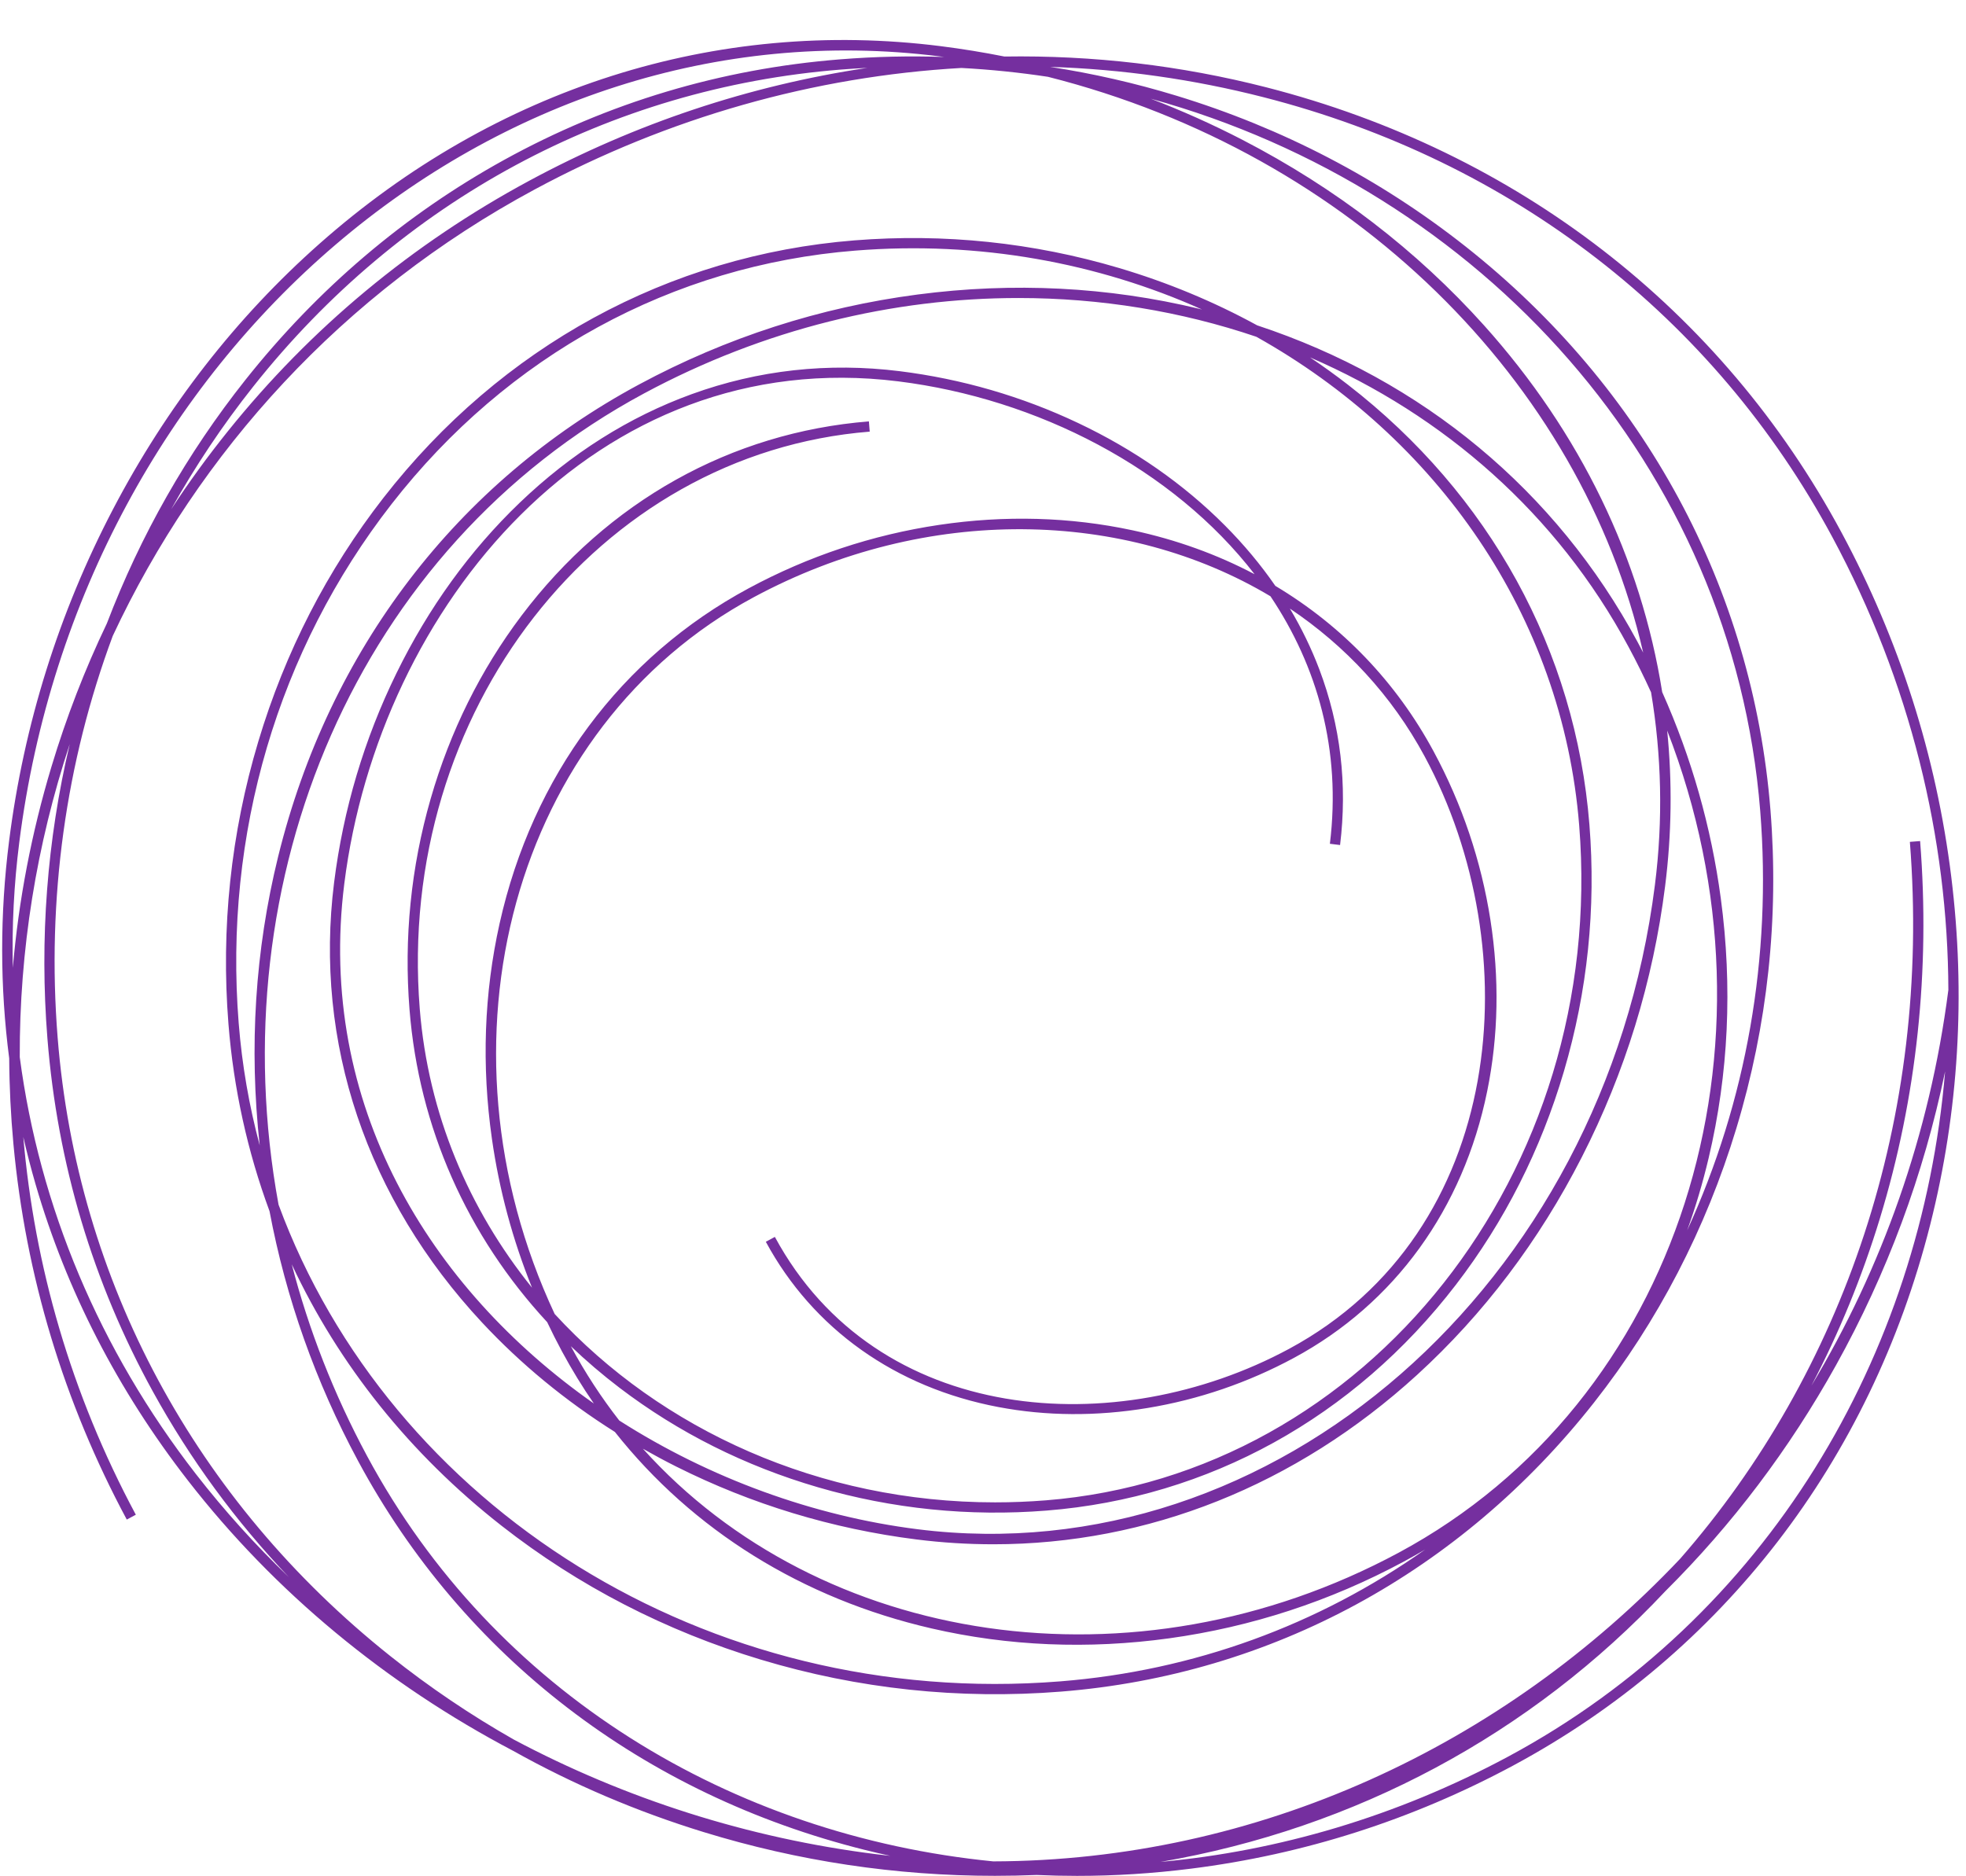 <?xml version="1.0" encoding="UTF-8" standalone="no"?><svg xmlns="http://www.w3.org/2000/svg" xmlns:xlink="http://www.w3.org/1999/xlink" fill="#752f9f" height="431.5" preserveAspectRatio="xMidYMid meet" version="1" viewBox="-0.5 -9.2 452.2 431.5" width="452.2" zoomAndPan="magnify"><g id="change1_1"><path d="M 346.43 394.891 C 320.711 408.719 293.473 416.648 266.434 419.137 C 311.32 411.414 351.633 389.809 382.582 356.82 C 397.93 341.559 411.066 324.168 421.781 304.906 C 433.562 283.734 441.973 261.055 446.895 237.281 C 441.391 302.793 405.887 362.918 346.43 394.891 Z M 44.559 329.906 C 22.348 301.297 8.566 268.328 4.043 233.988 C 3.957 209.434 7.891 185.102 15.539 161.977 C 10.312 184.086 8.582 206.801 10.406 229.691 C 12.703 258.523 20.875 285.879 34.695 310.988 C 43.227 326.484 53.684 340.746 65.934 353.621 C 58.246 346.238 51.094 338.32 44.559 329.906 Z M 3.93 184.609 C 18.195 71.934 113.16 -9.188 215.625 3.77 C 215.973 3.812 216.32 3.859 216.668 3.906 C 208.727 3.637 200.738 3.812 192.73 4.453 C 165.301 6.637 139.293 14.426 115.426 27.602 C 92.586 40.211 72.57 57.242 55.926 78.219 C 42.508 95.133 31.832 113.922 24.078 134.227 C 19.012 144.812 14.75 155.824 11.324 167.215 C 6.754 182.41 3.793 197.867 2.449 213.453 C 2.223 203.879 2.707 194.242 3.93 184.609 Z M 392.508 257.195 C 397.086 237.852 398.023 217.754 395.297 197.449 C 393.094 181.027 388.57 165.125 381.824 150.023 C 376.973 119.367 363.031 90.371 340.852 65.66 C 325.363 48.406 306.676 34.047 285.305 22.984 C 278.422 19.422 271.371 16.262 264.18 13.508 C 340.125 34.473 398.059 98.133 404.371 177.383 C 407.055 211.051 401.172 244.16 387.566 273.852 C 389.508 268.465 391.156 262.906 392.508 257.195 Z M 112.652 252.824 C 114.336 264.598 117.426 276.051 121.871 287.039 C 107.324 269.004 97.98 247.039 96.047 222.879 C 90.598 154.66 137.023 95.094 199.543 90.098 L 199.355 87.742 C 167.648 90.277 139.27 106.148 119.453 132.43 C 110.043 144.906 103.012 159.082 98.555 174.559 C 94.02 190.312 92.383 206.633 93.695 223.066 C 95.859 250.164 106.93 275.055 125.359 294.969 C 126.434 297.23 127.562 299.469 128.754 301.684 C 130.996 305.848 133.445 309.848 136.09 313.68 C 98.203 287.105 72.332 244.766 78.691 194.102 C 86.676 130.48 136.531 69.852 206.133 78.535 C 238.117 82.52 269.273 98.566 288.062 122.898 C 279.465 118.359 270.059 114.953 260.016 112.801 C 245.648 109.719 230.68 109.297 215.52 111.551 C 200.188 113.832 185.449 118.734 171.723 126.129 C 142.34 141.949 121.988 169.336 114.414 203.242 C 110.836 219.27 110.242 235.949 112.652 252.824 Z M 380.145 194.402 C 368.523 286.441 292.453 352.922 210.574 342.609 C 186.617 339.59 162.723 330.879 141.941 317.598 C 137.82 312.312 134.098 306.629 130.832 300.562 C 130.82 300.547 130.812 300.523 130.801 300.504 C 134.316 303.863 138.055 307.062 142.016 310.078 C 155.527 320.367 170.875 328.062 187.633 332.949 C 204.715 337.93 222.422 339.734 240.258 338.309 C 277.504 335.336 310.93 316.883 334.379 286.352 C 345.551 271.809 353.91 255.285 359.223 237.246 C 364.645 218.836 366.617 199.742 365.082 180.508 C 361.891 140.488 342.148 104.535 309.492 79.273 C 306.676 77.09 303.781 75.012 300.828 73.027 C 331.492 86.285 357.562 108.898 374.066 139.586 C 375.934 143.051 377.66 146.547 379.262 150.07 C 381.672 164.48 382.051 179.352 380.145 194.402 Z M 321.219 347.996 C 260.223 380.816 188.059 369.301 147.379 324.086 C 149.895 325.512 152.453 326.891 155.07 328.203 C 172.379 336.879 190.953 342.516 210.281 344.953 C 216.211 345.699 222.121 346.066 227.996 346.066 C 263.484 346.066 297.551 332.559 325.434 307.105 C 340.746 293.125 353.5 276.266 363.336 256.996 C 373.285 237.5 379.73 216.543 382.488 194.699 C 384.012 182.648 384.152 170.66 382.969 158.871 C 411.25 231.555 385.961 313.164 321.219 347.996 Z M 59.238 254.305 C 56.812 245.234 55.168 235.844 54.402 226.191 C 50.938 182.754 63.426 140.344 89.559 106.773 C 116.227 72.52 154.109 51.809 196.23 48.453 C 224.727 46.18 252.023 51.266 275.992 62.008 C 275.789 61.957 275.59 61.906 275.387 61.855 C 254.387 56.781 232.574 55.672 210.559 58.555 C 188.109 61.492 166.562 68.449 146.516 79.234 C 104.652 101.75 75.16 140.336 63.469 187.883 C 58.168 209.43 56.754 231.758 59.238 254.305 Z M 147.633 81.312 C 175.301 66.43 204.945 59.359 233.75 59.359 C 252.625 59.359 271.133 62.402 288.469 68.273 C 329.816 91.402 358.867 132.285 362.73 180.695 C 369.086 260.398 314.062 330.047 240.066 335.957 C 236.141 336.27 232.238 336.422 228.371 336.422 C 188.148 336.422 151.586 319.777 127.074 293.078 C 97.895 230.641 117.449 158.031 172.84 128.207 C 212.781 106.703 258.359 108.035 291.723 127.977 C 302.508 144.062 308.035 163.359 305.387 184.914 L 307.73 185.203 C 309.441 171.273 307.836 157.672 302.957 144.781 C 301.133 139.965 298.867 135.301 296.188 130.805 C 308.918 139.348 319.613 150.766 327.176 164.797 C 351.168 209.32 346.074 274.094 296.008 301.102 C 256.285 322.527 201.184 318.754 177.727 275.352 L 175.648 276.477 C 186.48 296.516 205.48 310.02 229.145 314.496 C 240.188 316.586 251.73 316.656 263.461 314.711 C 275.23 312.762 286.559 308.883 297.129 303.18 C 320.281 290.691 336.066 268.898 341.574 241.816 C 344.16 229.113 344.406 215.855 342.309 202.41 C 340.191 188.859 335.801 175.824 329.254 163.676 C 320.641 147.691 308.16 134.742 292.84 125.582 C 289.484 120.719 285.613 116.074 281.238 111.68 C 271.781 102.176 260.418 94.246 247.465 88.109 C 234.539 81.984 220.734 77.977 206.426 76.191 C 189.996 74.145 173.898 75.922 158.586 81.48 C 144.172 86.715 130.867 95.117 119.035 106.457 C 107.598 117.426 98.059 130.621 90.684 145.684 C 83.281 160.801 78.457 176.992 76.348 193.809 C 71.727 230.605 83.824 266.57 110.402 295.074 C 119.32 304.637 129.555 313.055 140.934 320.227 C 158.801 342.797 184.008 358.566 213.75 365.422 C 231.434 369.504 249.824 370.266 268.414 367.703 C 287.309 365.09 305.449 359.16 322.336 350.074 C 324.012 349.172 325.66 348.242 327.289 347.281 C 302.672 364.672 274.004 375.16 243.383 377.602 C 161.949 384.09 89.098 337.184 63.57 267.941 C 49.832 193.102 81.504 116.883 147.633 81.312 Z M 38.867 107.961 C 44.367 98.094 50.676 88.641 57.777 79.688 C 91.695 36.93 139.688 11.047 192.918 6.805 C 194.945 6.645 196.969 6.516 198.988 6.414 C 171.801 10.492 145.695 19.195 121.305 32.34 C 94.309 46.883 70.953 66.289 51.895 90.027 C 47.246 95.812 42.902 101.797 38.867 107.961 Z M 89.281 371.785 C 44.395 336.047 17.219 285.516 12.758 229.504 C 10.215 197.59 14.641 166.133 25.434 137.094 C 45.227 94.766 78.254 58.211 122.422 34.418 C 153.289 17.789 186.785 8.363 220.629 6.434 C 227.352 6.793 233.992 7.477 240.535 8.469 C 310.414 26.125 363.094 78.441 377.449 140.938 C 377.02 140.113 376.59 139.289 376.148 138.469 C 357.441 103.691 326.691 78.215 288.664 65.648 C 278.68 60.188 268.062 55.773 256.898 52.457 C 237.156 46.594 216.684 44.453 196.043 46.098 C 153.254 49.508 114.773 70.543 87.695 105.324 C 74.762 121.938 65.074 140.809 58.906 161.406 C 52.598 182.477 50.289 204.336 52.047 226.379 C 53.238 241.312 56.438 255.754 61.496 269.441 C 65.277 289.48 72.105 308.758 81.859 326.891 C 106.051 371.871 147.438 403.648 198.395 416.371 C 200.352 416.859 202.316 417.316 204.285 417.746 C 203.219 417.629 202.148 417.504 201.082 417.371 C 171.574 413.68 143.262 404.594 117.688 390.996 C 107.789 385.371 98.293 378.961 89.281 371.785 Z M 290.125 13.164 C 347.262 27.785 393.73 63.73 420.965 114.375 C 438.938 147.801 447.535 183.66 447.645 218.617 L 447.633 218.613 C 443.344 251.91 432.301 282.676 416.133 309.598 C 422.52 297.418 427.785 284.566 431.887 271.125 C 440.383 243.277 443.492 214.062 441.145 184.289 L 438.789 184.473 C 443.816 248.137 423.34 306.613 385.98 349.367 C 345.188 392.539 288.648 418.867 227.949 419.016 C 167.941 413.07 113.223 380.227 83.938 325.773 C 76.238 311.457 70.492 296.637 66.605 281.656 C 77.402 304.746 93.762 325.281 114.91 341.84 C 132.559 355.652 152.598 366.004 174.48 372.598 C 196.879 379.348 220.121 381.824 243.566 379.957 C 291.906 376.102 335.438 352.488 366.141 313.461 C 380.836 294.777 391.848 273.562 398.871 250.398 C 406.062 226.676 408.707 202.047 406.727 177.195 C 402.652 126.082 377.746 80.023 336.594 47.504 C 316.883 31.93 294.492 20.254 270.051 12.805 C 260.547 9.91 250.902 7.711 241.164 6.207 C 241.141 6.199 241.113 6.191 241.086 6.188 C 257.547 6.719 273.98 9.031 290.125 13.164 Z M 448.305 192.473 C 444.871 164.695 436.371 138.043 423.043 113.258 C 395.492 62.023 348.496 25.664 290.711 10.875 C 271.066 5.852 250.914 3.488 230.535 3.805 C 225.711 2.844 220.836 2.047 215.922 1.426 C 164.238 -5.109 113.48 11.027 72.992 46.867 C 53.801 63.855 37.84 84.371 25.543 107.852 C 13.051 131.719 4.988 157.441 1.586 184.312 C -0.543 201.113 -0.527 217.828 1.617 234.273 C 1.656 240.828 1.977 247.398 2.586 253.973 C 5.395 284.285 14.164 313.355 28.66 340.379 L 30.742 339.266 C 15.844 311.492 7.395 281.949 4.859 252.363 C 5.695 256.016 6.637 259.652 7.688 263.27 C 14.777 287.66 26.555 310.566 42.695 331.355 C 62.664 357.078 88.359 378.238 117.539 393.59 C 131.32 401.297 145.961 407.547 161.336 412.273 C 183.129 418.973 205.586 422.34 228.316 422.34 C 231.52 422.34 234.73 422.273 237.941 422.141 C 241.031 422.281 244.129 422.352 247.23 422.352 C 255.906 422.352 264.637 421.801 273.391 420.699 C 299.391 417.434 324.344 409.449 347.547 396.969 C 395.652 371.102 429.719 326.91 443.465 272.543 C 450.031 246.57 451.66 219.629 448.305 192.473" fill="inherit"/></g></svg>